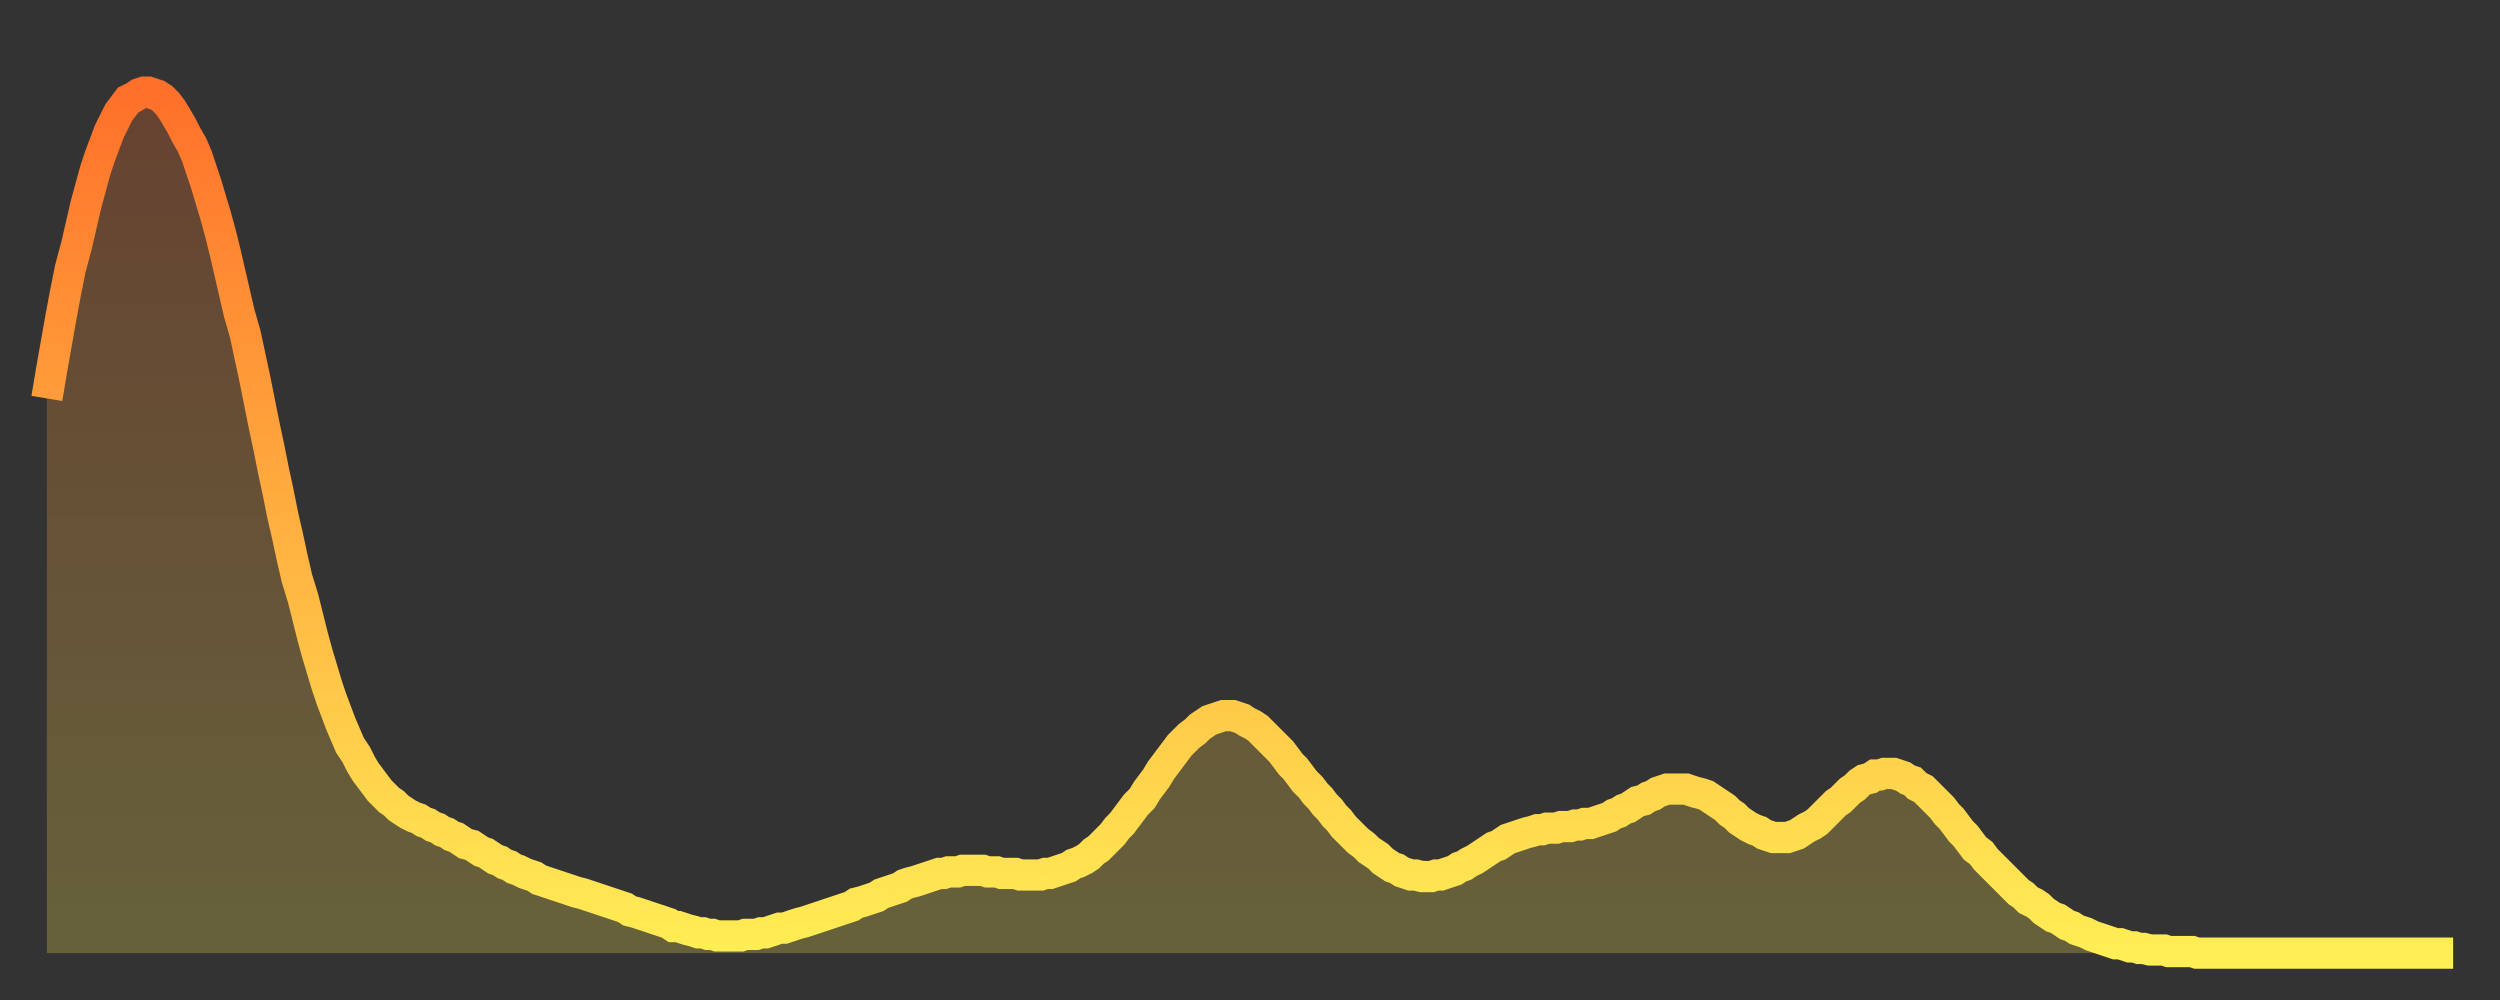 <?xml version="1.0" encoding="utf-8" ?>
<svg baseProfile="full" height="64" version="1.1" width="160" xmlns="http://www.w3.org/2000/svg" xmlns:ev="http://www.w3.org/2001/xml-events" xmlns:xlink="http://www.w3.org/1999/xlink"><rect width="100%" height="100%" fill="#333333" stroke="none"/><defs><linearGradient id="id5368456" x1="0" x2="0" y1="0" y2="1"><stop offset="0%" stop-color="#ff702a" /><stop offset="50%" stop-color="#ffaf40" /><stop offset="100%" stop-color="#ffee55" /></linearGradient></defs><g transform="translate(3,3)"><g><path d="M 0.0 22.5 0.3 20.7 0.6 19.0 0.9 17.3 1.2 15.7 1.5 14.2 1.9 12.7 2.2 11.4 2.5 10.1 2.8 9.0 3.1 7.9 3.4 7.0 3.7 6.2 4.0 5.4 4.3 4.8 4.6 4.2 4.9 3.8 5.2 3.4 5.6 3.2 5.9 3.0 6.2 2.9 6.5 2.9 6.8 3.0 7.1 3.1 7.4 3.3 7.7 3.6 8.0 4.0 8.3 4.5 8.6 5.0 8.9 5.6 9.3 6.3 9.6 7.0 9.9 7.9 10.2 8.8 10.5 9.8 10.8 10.8 11.1 11.9 11.4 13.1 11.7 14.4 12.0 15.7 12.3 17.0 12.7 18.4 13.0 19.8 13.3 21.2 13.6 22.7 13.9 24.2 14.2 25.6 14.5 27.1 14.8 28.5 15.1 30.0 15.4 31.3 15.7 32.7 16.0 34.0 16.4 35.3 16.7 36.5 17.0 37.7 17.3 38.8 17.6 39.8 17.9 40.8 18.2 41.7 18.5 42.5 18.8 43.3 19.1 44.0 19.4 44.7 19.8 45.3 20.1 45.9 20.4 46.4 20.7 46.8 21.0 47.2 21.3 47.6 21.6 47.9 21.9 48.2 22.2 48.4 22.5 48.7 22.8 48.9 23.1 49.1 23.5 49.3 23.8 49.4 24.1 49.6 24.4 49.7 24.7 49.9 25.0 50.0 25.3 50.2 25.6 50.3 25.9 50.5 26.2 50.6 26.5 50.8 26.8 51.0 27.2 51.1 27.5 51.3 27.8 51.5 28.1 51.6 28.4 51.8 28.7 52.0 29.0 52.1 29.3 52.3 29.6 52.4 29.9 52.6 30.2 52.7 30.6 52.9 30.9 53.0 31.2 53.1 31.5 53.3 31.8 53.4 32.1 53.5 32.4 53.6 32.7 53.7 33.0 53.8 33.3 53.9 33.6 54.0 33.9 54.1 34.3 54.2 34.6 54.3 34.9 54.4 35.2 54.5 35.5 54.6 35.8 54.7 36.1 54.8 36.4 54.9 36.7 55.0 37.0 55.1 37.3 55.3 37.7 55.4 38.0 55.5 38.3 55.6 38.6 55.7 38.9 55.8 39.2 55.9 39.5 56.0 39.8 56.1 40.1 56.3 40.4 56.3 40.7 56.4 41.0 56.5 41.4 56.6 41.7 56.7 42.0 56.7 42.3 56.8 42.6 56.8 42.9 56.9 43.2 56.9 43.5 56.9 43.8 56.9 44.1 56.9 44.4 56.9 44.7 56.8 45.1 56.8 45.4 56.8 45.7 56.7 46.0 56.7 46.3 56.6 46.6 56.5 46.9 56.4 47.2 56.4 47.5 56.3 47.8 56.2 48.1 56.1 48.5 56.0 48.8 55.9 49.1 55.8 49.4 55.7 49.7 55.6 50.0 55.5 50.3 55.4 50.6 55.3 50.9 55.2 51.2 55.1 51.5 55.0 51.8 54.8 52.2 54.7 52.5 54.6 52.8 54.5 53.1 54.4 53.4 54.2 53.7 54.1 54.0 54.0 54.3 53.9 54.6 53.8 54.9 53.6 55.2 53.5 55.6 53.4 55.9 53.3 56.2 53.2 56.5 53.1 56.8 53.0 57.1 52.9 57.4 52.9 57.7 52.8 58.0 52.8 58.3 52.8 58.6 52.7 58.9 52.7 59.3 52.7 59.6 52.7 59.9 52.7 60.2 52.8 60.5 52.8 60.8 52.8 61.1 52.9 61.4 52.9 61.7 52.9 62.0 52.9 62.3 53.0 62.6 53.0 63.0 53.0 63.3 53.0 63.6 53.0 63.9 52.9 64.2 52.9 64.5 52.8 64.8 52.7 65.1 52.6 65.4 52.5 65.7 52.3 66.0 52.2 66.4 52.0 66.7 51.8 67.0 51.5 67.3 51.3 67.6 51.0 67.9 50.7 68.2 50.4 68.5 50.0 68.8 49.7 69.1 49.3 69.4 48.9 69.7 48.5 70.1 48.1 70.4 47.6 70.7 47.2 71.0 46.8 71.3 46.3 71.6 45.9 71.9 45.5 72.2 45.1 72.5 44.7 72.8 44.4 73.1 44.1 73.5 43.8 73.8 43.5 74.1 43.3 74.4 43.1 74.7 43.0 75.0 42.9 75.3 42.8 75.6 42.8 75.9 42.8 76.2 42.9 76.5 43.0 76.8 43.2 77.2 43.4 77.5 43.6 77.8 43.9 78.1 44.2 78.4 44.5 78.7 44.8 79.0 45.1 79.3 45.5 79.6 45.9 79.9 46.2 80.2 46.6 80.5 47.0 80.9 47.4 81.2 47.8 81.5 48.1 81.8 48.5 82.1 48.8 82.4 49.2 82.7 49.5 83.0 49.9 83.3 50.2 83.6 50.5 83.9 50.8 84.3 51.1 84.6 51.4 84.9 51.6 85.2 51.8 85.5 52.1 85.8 52.3 86.1 52.5 86.4 52.6 86.7 52.8 87.0 52.9 87.3 53.0 87.6 53.0 88.0 53.1 88.3 53.1 88.6 53.1 88.9 53.0 89.2 53.0 89.5 52.9 89.8 52.8 90.1 52.7 90.4 52.5 90.7 52.4 91.0 52.2 91.4 52.0 91.7 51.8 92.0 51.6 92.3 51.4 92.6 51.2 92.9 51.1 93.2 50.9 93.5 50.7 93.8 50.6 94.1 50.5 94.4 50.4 94.7 50.3 95.1 50.2 95.4 50.1 95.7 50.1 96.0 50.0 96.3 50.0 96.6 50.0 96.9 49.9 97.2 49.9 97.5 49.9 97.8 49.8 98.1 49.8 98.4 49.7 98.8 49.7 99.1 49.6 99.4 49.5 99.7 49.4 100.0 49.3 100.3 49.1 100.6 49.0 100.9 48.8 101.2 48.7 101.5 48.5 101.8 48.3 102.2 48.2 102.5 48.0 102.8 47.9 103.1 47.7 103.4 47.6 103.7 47.5 104.0 47.5 104.3 47.5 104.6 47.5 104.9 47.5 105.2 47.6 105.5 47.7 105.9 47.8 106.2 47.9 106.5 48.1 106.8 48.3 107.1 48.5 107.4 48.7 107.7 49.0 108.0 49.2 108.3 49.5 108.6 49.7 108.9 49.9 109.3 50.1 109.6 50.2 109.9 50.4 110.2 50.5 110.5 50.6 110.8 50.6 111.1 50.6 111.4 50.6 111.7 50.5 112.0 50.4 112.3 50.2 112.6 50.0 113.0 49.8 113.3 49.6 113.6 49.3 113.9 49.0 114.2 48.7 114.5 48.4 114.8 48.2 115.1 47.9 115.4 47.6 115.7 47.4 116.0 47.1 116.3 46.9 116.7 46.8 117.0 46.6 117.3 46.6 117.6 46.5 117.9 46.5 118.2 46.5 118.5 46.6 118.8 46.7 119.1 46.9 119.4 47.0 119.7 47.3 120.1 47.5 120.4 47.8 120.7 48.1 121.0 48.4 121.3 48.7 121.6 49.1 121.9 49.4 122.2 49.8 122.5 50.2 122.8 50.5 123.1 50.9 123.4 51.3 123.8 51.6 124.1 52.0 124.4 52.3 124.7 52.6 125.0 52.9 125.3 53.2 125.6 53.5 125.9 53.8 126.2 54.1 126.5 54.3 126.8 54.6 127.2 54.8 127.5 55.0 127.8 55.3 128.1 55.5 128.4 55.7 128.7 55.8 129.0 56.0 129.3 56.2 129.6 56.3 129.9 56.5 130.2 56.6 130.5 56.7 130.9 56.9 131.2 57.0 131.5 57.1 131.8 57.2 132.1 57.3 132.4 57.4 132.7 57.4 133.0 57.5 133.3 57.6 133.6 57.6 133.9 57.7 134.2 57.7 134.6 57.8 134.9 57.8 135.2 57.8 135.5 57.8 135.8 57.9 136.1 57.9 136.4 57.9 136.7 57.9 137.0 57.9 137.3 57.9 137.6 58.0 138.0 58.0 138.3 58.0 138.6 58.0 138.9 58.0 139.2 58.0 139.5 58.0 139.8 58.0 140.1 58.0 140.4 58.0 140.7 58.0 141.0 58.0 141.3 58.0 141.7 58.0 142.0 58.0 142.3 58.0 142.6 58.0 142.9 58.0 143.2 58.0 143.5 58.0 143.8 58.0 144.1 58.0 144.4 58.0 144.7 58.0 145.1 58.0 145.4 58.0 145.7 58.0 146.0 58.0 146.3 58.0 146.6 58.0 146.9 58.0 147.2 58.0 147.5 58.0 147.8 58.0 148.1 58.0 148.4 58.0 148.8 58.0 149.1 58.0 149.4 58.0 149.7 58.0 150.0 58.0 150.3 58.0 150.6 58.0 150.9 58.0 151.2 58.0 151.5 58.0 151.8 58.0 152.1 58.0 152.5 58.0 152.8 58.0 153.1 58.0 153.4 58.0 153.7 58.0 154.0 58.0" fill="none" id="graph-curve" opacity="1" stroke="url(#id5368456)" stroke-width="2" /><path d="M 0 58 L 0.0 22.5 0.3 20.7 0.6 19.0 0.9 17.3 1.2 15.7 1.5 14.2 1.9 12.7 2.2 11.4 2.5 10.1 2.8 9.0 3.1 7.9 3.4 7.0 3.7 6.2 4.0 5.4 4.3 4.8 4.6 4.2 4.9 3.8 5.2 3.4 5.6 3.2 5.9 3.0 6.2 2.9 6.5 2.9 6.8 3.0 7.1 3.1 7.4 3.3 7.7 3.6 8.0 4.0 8.3 4.5 8.6 5.0 8.9 5.6 9.3 6.3 9.6 7.0 9.9 7.9 10.2 8.8 10.5 9.8 10.8 10.8 11.1 11.9 11.4 13.1 11.7 14.4 12.0 15.7 12.3 17.0 12.7 18.4 13.0 19.8 13.3 21.2 13.6 22.7 13.9 24.2 14.2 25.6 14.5 27.1 14.8 28.5 15.1 30.0 15.4 31.3 15.7 32.7 16.0 34.0 16.4 35.3 16.7 36.5 17.0 37.7 17.3 38.8 17.6 39.8 17.9 40.8 18.2 41.7 18.5 42.5 18.8 43.3 19.1 44.0 19.4 44.7 19.8 45.3 20.1 45.9 20.4 46.4 20.7 46.8 21.0 47.2 21.3 47.6 21.6 47.9 21.9 48.2 22.2 48.4 22.5 48.7 22.8 48.9 23.1 49.1 23.5 49.3 23.8 49.4 24.1 49.6 24.4 49.7 24.7 49.9 25.0 50.0 25.3 50.2 25.6 50.3 25.9 50.5 26.2 50.6 26.5 50.8 26.8 51.0 27.2 51.1 27.5 51.3 27.8 51.5 28.1 51.6 28.4 51.8 28.7 52.0 29.0 52.1 29.3 52.3 29.6 52.4 29.9 52.6 30.2 52.7 30.6 52.9 30.9 53.0 31.2 53.1 31.5 53.3 31.8 53.4 32.1 53.5 32.4 53.6 32.7 53.7 33.0 53.8 33.3 53.9 33.6 54.0 33.9 54.1 34.3 54.2 34.6 54.3 34.9 54.4 35.2 54.5 35.5 54.6 35.8 54.7 36.1 54.8 36.4 54.9 36.7 55.0 37.0 55.1 37.3 55.3 37.7 55.4 38.0 55.5 38.3 55.6 38.6 55.7 38.9 55.8 39.2 55.9 39.5 56.0 39.8 56.1 40.1 56.3 40.4 56.3 40.7 56.4 41.0 56.5 41.4 56.6 41.7 56.7 42.0 56.7 42.3 56.8 42.6 56.8 42.9 56.9 43.2 56.9 43.5 56.9 43.8 56.9 44.1 56.9 44.4 56.9 44.7 56.8 45.1 56.8 45.4 56.8 45.7 56.7 46.0 56.7 46.3 56.6 46.6 56.5 46.9 56.4 47.2 56.4 47.5 56.3 47.8 56.2 48.1 56.1 48.5 56.0 48.8 55.9 49.1 55.8 49.4 55.7 49.7 55.6 50.0 55.5 50.3 55.4 50.6 55.3 50.9 55.2 51.2 55.1 51.5 55.0 51.8 54.8 52.2 54.7 52.5 54.6 52.8 54.5 53.1 54.4 53.4 54.2 53.7 54.1 54.0 54.0 54.3 53.9 54.6 53.8 54.9 53.6 55.2 53.5 55.6 53.4 55.9 53.3 56.2 53.2 56.5 53.1 56.8 53.0 57.1 52.9 57.4 52.9 57.7 52.8 58.0 52.8 58.3 52.8 58.6 52.7 58.9 52.7 59.3 52.7 59.6 52.7 59.9 52.7 60.2 52.8 60.5 52.8 60.8 52.8 61.1 52.9 61.4 52.9 61.7 52.9 62.0 52.9 62.3 53.0 62.6 53.0 63.0 53.0 63.3 53.0 63.6 53.0 63.9 52.9 64.2 52.9 64.5 52.8 64.8 52.7 65.1 52.6 65.4 52.5 65.7 52.3 66.0 52.2 66.4 52.0 66.7 51.8 67.0 51.5 67.3 51.3 67.6 51.0 67.9 50.7 68.2 50.4 68.5 50.0 68.8 49.7 69.1 49.3 69.4 48.9 69.7 48.5 70.1 48.1 70.4 47.6 70.7 47.2 71.0 46.8 71.3 46.3 71.6 45.9 71.9 45.5 72.2 45.1 72.5 44.7 72.8 44.4 73.1 44.1 73.5 43.8 73.8 43.5 74.1 43.3 74.4 43.1 74.7 43.0 75.0 42.9 75.3 42.8 75.6 42.8 75.9 42.8 76.2 42.9 76.5 43.0 76.8 43.2 77.2 43.4 77.5 43.6 77.8 43.9 78.1 44.2 78.4 44.5 78.7 44.8 79.0 45.1 79.3 45.5 79.6 45.9 79.9 46.2 80.2 46.6 80.5 47.0 80.9 47.4 81.2 47.8 81.5 48.1 81.8 48.5 82.1 48.8 82.4 49.2 82.7 49.5 83.0 49.9 83.3 50.2 83.6 50.5 83.9 50.8 84.3 51.1 84.6 51.4 84.9 51.6 85.2 51.8 85.5 52.1 85.8 52.3 86.1 52.5 86.4 52.6 86.7 52.8 87.0 52.9 87.3 53.0 87.6 53.0 88.0 53.1 88.3 53.1 88.6 53.1 88.9 53.0 89.2 53.0 89.5 52.9 89.8 52.8 90.1 52.7 90.4 52.5 90.7 52.4 91.0 52.2 91.4 52.0 91.7 51.8 92.0 51.6 92.3 51.4 92.6 51.2 92.9 51.1 93.2 50.9 93.5 50.7 93.8 50.6 94.1 50.5 94.4 50.4 94.7 50.3 95.1 50.2 95.4 50.1 95.7 50.1 96.0 50.0 96.3 50.0 96.6 50.0 96.9 49.9 97.2 49.9 97.5 49.9 97.8 49.8 98.1 49.8 98.4 49.7 98.8 49.7 99.1 49.6 99.4 49.5 99.7 49.4 100.0 49.3 100.3 49.1 100.6 49.0 100.9 48.8 101.2 48.7 101.5 48.5 101.8 48.3 102.2 48.2 102.5 48.0 102.8 47.9 103.1 47.7 103.4 47.6 103.7 47.5 104.0 47.5 104.3 47.5 104.6 47.5 104.9 47.5 105.2 47.6 105.5 47.7 105.9 47.8 106.2 47.9 106.5 48.1 106.8 48.3 107.1 48.5 107.4 48.7 107.7 49.0 108.0 49.2 108.3 49.5 108.6 49.7 108.9 49.9 109.3 50.1 109.6 50.2 109.9 50.4 110.2 50.5 110.5 50.6 110.8 50.6 111.1 50.6 111.4 50.6 111.7 50.5 112.0 50.4 112.3 50.2 112.6 50.0 113.0 49.8 113.3 49.6 113.6 49.3 113.9 49.0 114.2 48.7 114.5 48.4 114.8 48.2 115.1 47.9 115.4 47.6 115.7 47.4 116.0 47.1 116.3 46.9 116.7 46.8 117.0 46.6 117.3 46.6 117.6 46.5 117.9 46.5 118.2 46.5 118.5 46.6 118.8 46.7 119.1 46.9 119.4 47.0 119.7 47.3 120.1 47.5 120.4 47.8 120.7 48.1 121.0 48.4 121.3 48.7 121.6 49.1 121.9 49.4 122.2 49.8 122.5 50.2 122.8 50.5 123.1 50.9 123.4 51.3 123.8 51.6 124.1 52.0 124.4 52.3 124.7 52.6 125.0 52.9 125.3 53.2 125.6 53.5 125.9 53.8 126.2 54.1 126.5 54.3 126.8 54.6 127.2 54.8 127.5 55.0 127.8 55.3 128.1 55.5 128.4 55.7 128.7 55.8 129.0 56.0 129.3 56.2 129.6 56.3 129.9 56.5 130.2 56.6 130.5 56.7 130.9 56.9 131.2 57.0 131.5 57.1 131.8 57.2 132.1 57.3 132.4 57.4 132.7 57.4 133.0 57.5 133.3 57.6 133.6 57.6 133.9 57.7 134.2 57.7 134.6 57.8 134.9 57.8 135.2 57.8 135.5 57.8 135.8 57.9 136.1 57.9 136.4 57.9 136.7 57.9 137.0 57.9 137.3 57.9 137.6 58.0 138.0 58.0 138.3 58.0 138.6 58.0 138.9 58.0 139.2 58.0 139.5 58.0 139.8 58.0 140.1 58.0 140.4 58.0 140.7 58.0 141.0 58.0 141.3 58.0 141.7 58.0 142.0 58.0 142.3 58.0 142.6 58.0 142.9 58.0 143.2 58.0 143.5 58.0 143.8 58.0 144.1 58.0 144.4 58.0 144.7 58.0 145.1 58.0 145.4 58.0 145.7 58.0 146.0 58.0 146.3 58.0 146.6 58.0 146.9 58.0 147.2 58.0 147.5 58.0 147.8 58.0 148.1 58.0 148.4 58.0 148.8 58.0 149.1 58.0 149.4 58.0 149.7 58.0 150.0 58.0 150.3 58.0 150.6 58.0 150.9 58.0 151.2 58.0 151.5 58.0 151.8 58.0 152.1 58.0 152.5 58.0 152.8 58.0 153.1 58.0 153.4 58.0 153.7 58.0 154.0 58.0 154 58" fill="url(#id5368456)" fill-opacity=".25" id="graph-shadow" /></g></g></svg>
